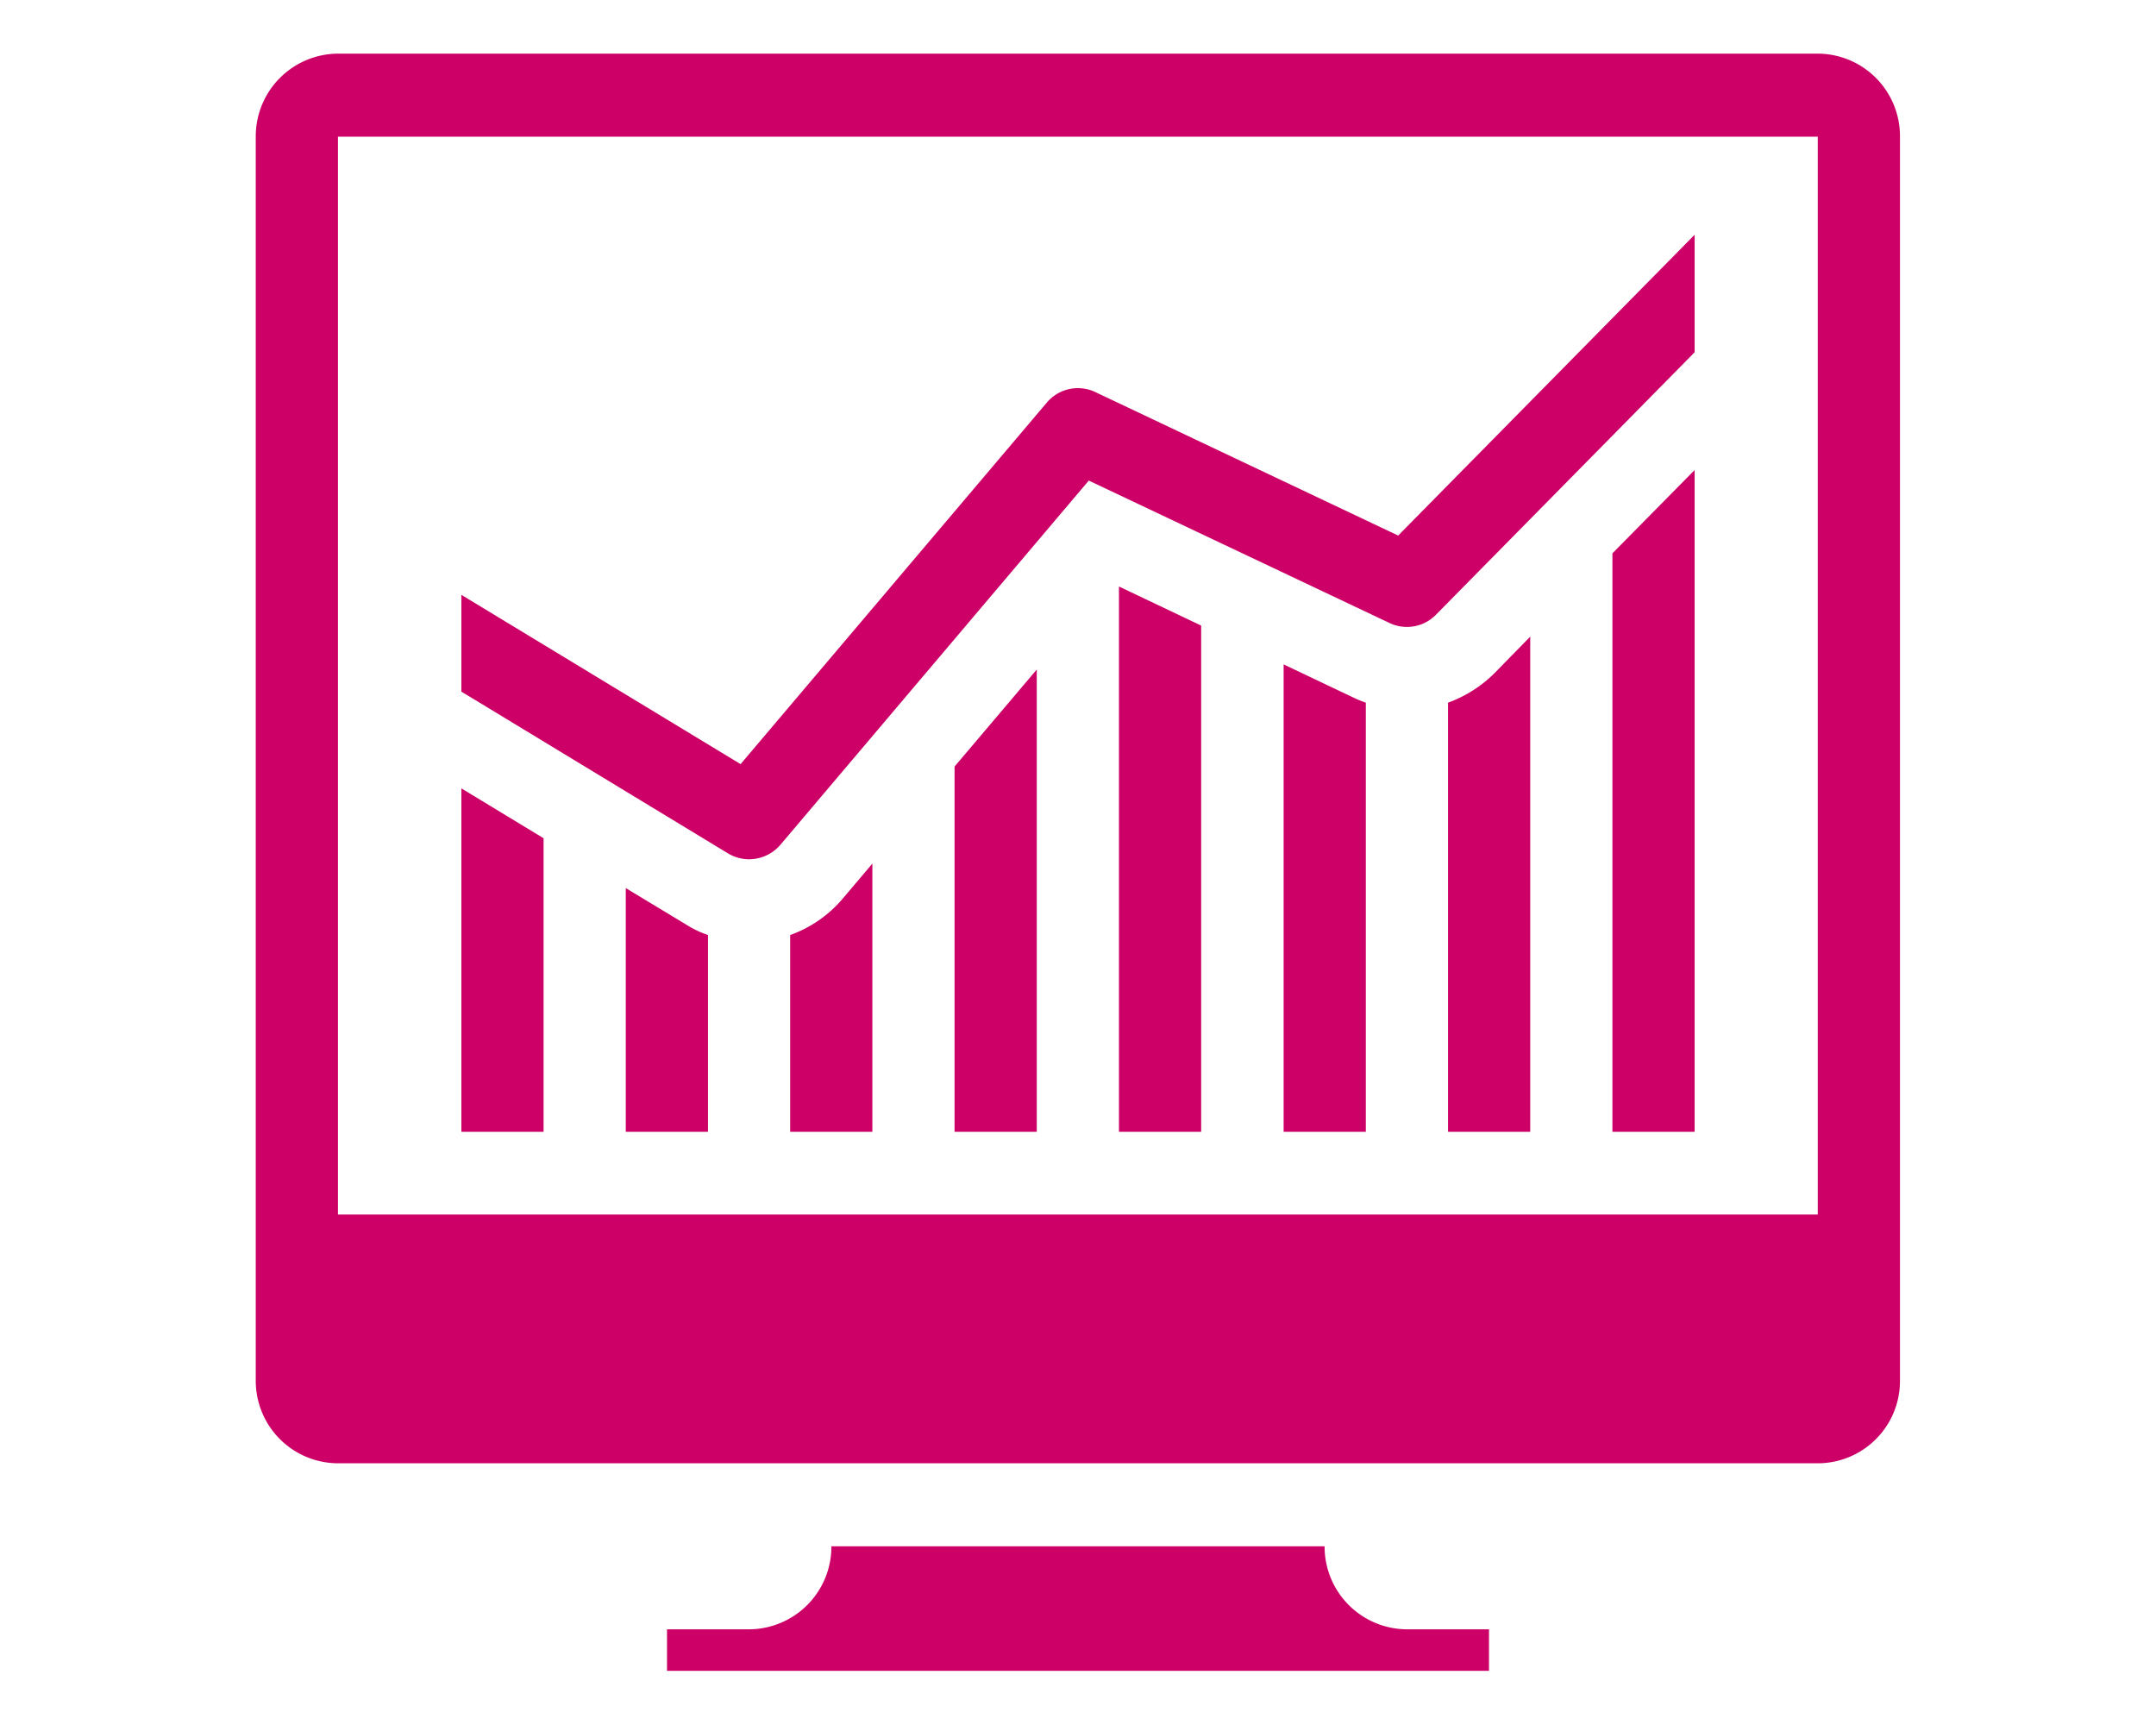 <svg xmlns="http://www.w3.org/2000/svg" width="80" height="64" viewBox="0 0 80 64"><defs><style>.cls-1 { fill: #c06; fill-rule: evenodd; }</style></defs><path id="index_summary_ic04" class="cls-1" d="M1077.64 1400.1l-3.05-1.85v12.74h3.05v-10.89zm3.05 1.85v9.04h3.05v-7.3a3.733 3.733 0 0 1-.83-.4zm6.1 1.74v7.3h3.05v-9.95l-1.1 1.3a4.557 4.557 0 0 1-1.95 1.35zm6.1 7.3h3.05v-17.15l-3.05 3.6v13.55zm6.1 0h3.05v-18.78l-3.05-1.45v20.23zm6.11-17.34v17.34h3.05v-15.92a4.081 4.081 0 0 1-.42-.17zm6.1 1.42v15.92h3.05v-18.37l-1.33 1.36a4.747 4.747 0 0 1-1.72 1.09zm6.1 15.92h3.05v-24.55l-3.05 3.09v21.46zm-32.03-10.11a1.536 1.536 0 0 0 1.16-.54l11.44-13.51 11.15 5.28a1.506 1.506 0 0 0 1.73-.3l9.6-9.74v-4.36l-11 11.16-11.23-5.32a1.508 1.508 0 0 0-1.81.39l-11.36 13.41-10.36-6.28v3.59l9.89 6a1.523 1.523 0 0 0 .79.22zm21.35 25.49h-18.3a3.069 3.069 0 0 1-3.05 3.08h-3.05v1.54h30.5v-1.54h-3.05a3.069 3.069 0 0 1-3.05-3.08zm18.3-55.38h-54.91a3.069 3.069 0 0 0-3.05 3.08v46.15a3.06 3.06 0 0 0 3.05 3.07h54.91a3.054 3.054 0 0 0 3.05-3.07v-46.15a3.062 3.062 0 0 0-3.05-3.08zm0 43.07h-54.91v-39.99h54.91v39.99z" transform="translate(-1057.47 -1369)"/></svg>